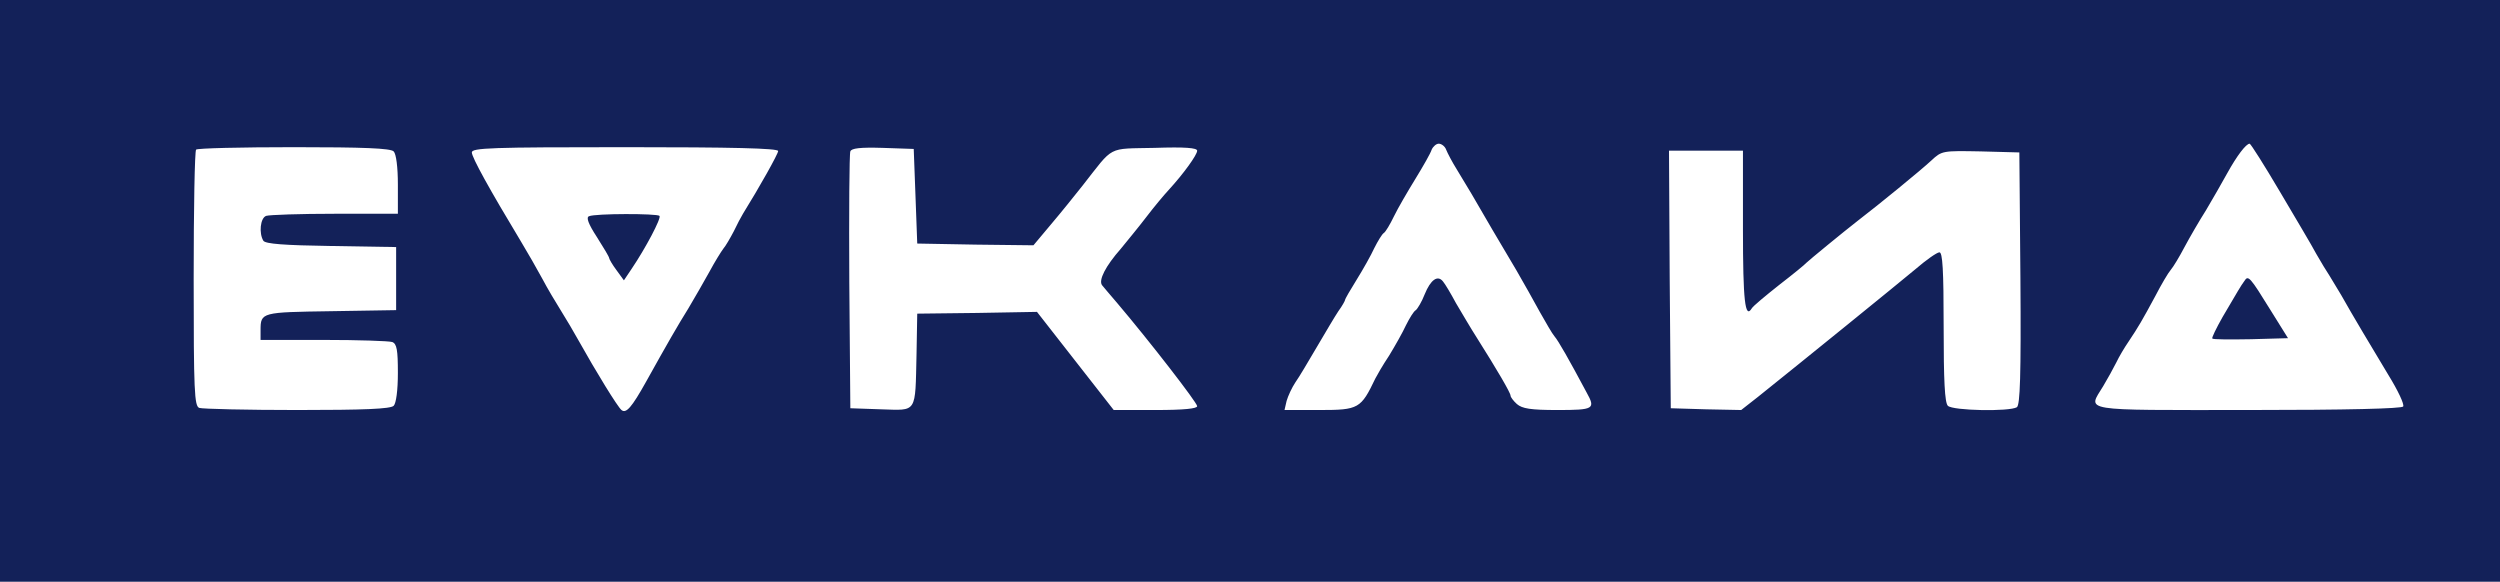<svg xmlns="http://www.w3.org/2000/svg" width="103.141" height="24" fill="none" overflow="visible"><g><path d="M 0 0 L 0 24 L 103.14 24 L 103.14 0 Z" fill="transparent"></path><path d="M 0 12 L 0 24 L 51.57 24 L 103.141 24 L 103.141 12 L 103.141 0 L 51.57 0 L 0 0 Z M 59.662 6.173 C 59.72 6.318 59.909 6.68 60.098 6.983 C 60.286 7.287 60.562 7.749 60.708 7.995 C 61.114 8.704 61.971 10.164 62.567 11.161 C 62.858 11.667 63.293 12.434 63.526 12.867 C 63.773 13.301 64.034 13.764 64.136 13.88 C 64.296 14.067 64.717 14.805 65.458 16.193 C 65.836 16.872 65.763 16.916 64.252 16.916 C 63.148 16.916 62.8 16.858 62.582 16.67 C 62.436 16.54 62.32 16.381 62.32 16.323 C 62.32 16.207 61.754 15.239 60.94 13.952 C 60.679 13.547 60.301 12.896 60.068 12.506 C 59.851 12.101 59.618 11.711 59.531 11.61 C 59.313 11.335 59.023 11.537 58.776 12.145 C 58.659 12.448 58.485 12.737 58.412 12.795 C 58.325 12.839 58.151 13.128 58.006 13.417 C 57.875 13.706 57.555 14.27 57.308 14.675 C 57.047 15.065 56.8 15.499 56.742 15.614 C 56.146 16.858 56.059 16.916 54.447 16.916 L 52.994 16.916 L 53.081 16.54 C 53.139 16.337 53.299 15.99 53.444 15.773 C 53.59 15.571 53.982 14.906 54.33 14.313 C 54.679 13.72 55.071 13.055 55.216 12.839 C 55.376 12.622 55.492 12.405 55.492 12.376 C 55.492 12.333 55.71 11.957 55.972 11.537 C 56.233 11.118 56.567 10.525 56.698 10.236 C 56.844 9.947 57.018 9.658 57.09 9.614 C 57.163 9.571 57.352 9.253 57.512 8.92 C 57.672 8.588 58.078 7.894 58.398 7.373 C 58.717 6.853 59.023 6.318 59.066 6.173 C 59.124 6.043 59.255 5.928 59.357 5.928 C 59.473 5.928 59.618 6.043 59.662 6.173 Z M 94.061 7.908 C 94.701 8.993 95.383 10.135 95.557 10.467 C 95.747 10.8 95.993 11.205 96.109 11.378 C 96.212 11.552 96.429 11.913 96.589 12.173 C 97.068 13.027 97.824 14.284 98.536 15.47 C 98.928 16.106 99.203 16.684 99.146 16.771 C 99.087 16.858 96.879 16.916 92.739 16.916 C 85.723 16.916 86.13 16.988 86.769 15.933 C 86.944 15.643 87.19 15.195 87.306 14.964 C 87.422 14.718 87.655 14.328 87.815 14.096 C 88.222 13.489 88.381 13.214 88.919 12.217 C 89.165 11.74 89.456 11.248 89.558 11.133 C 89.66 11.017 89.921 10.583 90.125 10.193 C 90.342 9.788 90.735 9.108 91.011 8.675 C 91.272 8.241 91.664 7.547 91.882 7.157 C 92.289 6.419 92.667 5.928 92.812 5.928 C 92.855 5.928 93.422 6.824 94.061 7.908 Z M 16.241 6.246 C 16.343 6.347 16.415 6.882 16.415 7.619 L 16.415 8.819 L 13.815 8.819 C 12.377 8.819 11.113 8.863 10.982 8.906 C 10.735 8.993 10.677 9.629 10.866 9.933 C 10.953 10.063 11.738 10.12 13.655 10.149 L 16.343 10.193 L 16.343 11.494 L 16.343 12.795 L 13.655 12.839 C 10.793 12.882 10.75 12.882 10.75 13.619 L 10.75 14.024 L 13.35 14.024 C 14.788 14.024 16.052 14.067 16.183 14.111 C 16.372 14.183 16.415 14.443 16.415 15.383 C 16.415 16.106 16.343 16.641 16.241 16.742 C 16.11 16.872 15.021 16.916 12.261 16.916 C 10.169 16.916 8.353 16.872 8.222 16.829 C 8.019 16.757 7.99 16.149 7.99 11.508 C 7.99 8.617 8.033 6.217 8.091 6.173 C 8.135 6.116 9.951 6.072 12.13 6.072 C 14.992 6.072 16.11 6.116 16.241 6.246 Z M 32.104 6.231 C 32.104 6.347 31.334 7.72 30.652 8.819 C 30.579 8.935 30.405 9.267 30.274 9.542 C 30.129 9.817 29.94 10.149 29.838 10.265 C 29.751 10.381 29.489 10.8 29.272 11.205 C 29.054 11.595 28.661 12.289 28.4 12.723 C 27.95 13.446 27.543 14.154 26.657 15.745 C 26.061 16.814 25.829 17.075 25.64 16.916 C 25.48 16.786 24.608 15.369 23.839 13.995 C 23.679 13.706 23.374 13.186 23.156 12.839 C 22.938 12.492 22.575 11.884 22.371 11.494 C 22.153 11.089 21.761 10.41 21.5 9.976 C 20.192 7.807 19.466 6.492 19.466 6.289 C 19.466 6.101 20.25 6.072 25.785 6.072 C 30.172 6.072 32.104 6.116 32.104 6.231 Z M 37.77 8.096 L 37.842 10.048 L 40.239 10.092 L 42.636 10.12 L 43.363 9.253 C 43.769 8.776 44.35 8.053 44.67 7.648 C 45.977 5.986 45.658 6.145 47.633 6.101 C 48.897 6.058 49.391 6.101 49.391 6.217 C 49.391 6.39 48.825 7.171 48.229 7.822 C 48.026 8.039 47.604 8.545 47.285 8.964 C 46.965 9.383 46.486 9.961 46.239 10.265 C 45.614 10.973 45.309 11.566 45.469 11.769 C 45.542 11.855 45.818 12.188 46.094 12.506 C 47.43 14.082 49.391 16.612 49.391 16.757 C 49.391 16.858 48.854 16.916 47.663 16.916 L 45.948 16.916 L 44.365 14.892 L 42.782 12.867 L 40.312 12.911 L 37.842 12.94 L 37.813 14.602 C 37.755 17.089 37.857 16.93 36.346 16.887 L 35.082 16.843 L 35.039 11.639 C 35.024 8.776 35.039 6.347 35.082 6.246 C 35.126 6.116 35.489 6.072 36.419 6.101 L 37.697 6.145 Z M 71.908 9.455 C 71.908 12.419 71.995 13.171 72.271 12.723 C 72.315 12.636 72.838 12.202 73.404 11.754 C 73.985 11.306 74.479 10.901 74.523 10.843 C 74.624 10.742 76.048 9.571 76.644 9.108 C 77.53 8.429 79.244 7.027 79.68 6.622 C 80.115 6.217 80.144 6.217 81.713 6.246 L 83.311 6.289 L 83.355 11.48 C 83.384 15.542 83.34 16.699 83.21 16.8 C 82.905 16.988 80.566 16.945 80.362 16.742 C 80.232 16.612 80.188 15.687 80.188 13.489 C 80.188 11.118 80.144 10.41 80.014 10.41 C 79.912 10.41 79.462 10.728 79.026 11.104 C 78.3 11.711 74.29 14.964 72.518 16.381 L 71.835 16.916 L 70.383 16.887 L 68.93 16.843 L 68.886 11.523 L 68.857 6.217 L 70.383 6.217 L 71.908 6.217 Z" fill="rgb(19,33,89)"></path><path d="M 92.594 11.595 C 92.434 11.812 92.332 12 91.693 13.084 C 91.431 13.547 91.243 13.937 91.271 13.966 C 91.3 14.01 92.027 14.01 92.87 13.995 L 94.395 13.952 L 93.683 12.81 C 92.826 11.422 92.753 11.335 92.594 11.595 Z" fill="rgb(19,33,89)"></path><path d="M 24.302 8.921 C 24.172 8.964 24.273 9.239 24.622 9.774 C 24.898 10.207 25.13 10.598 25.13 10.641 C 25.13 10.684 25.261 10.916 25.435 11.147 L 25.74 11.566 L 26.06 11.089 C 26.627 10.251 27.295 8.993 27.208 8.906 C 27.106 8.805 24.549 8.805 24.302 8.921 Z" fill="rgb(19,33,89)"></path></g></svg>